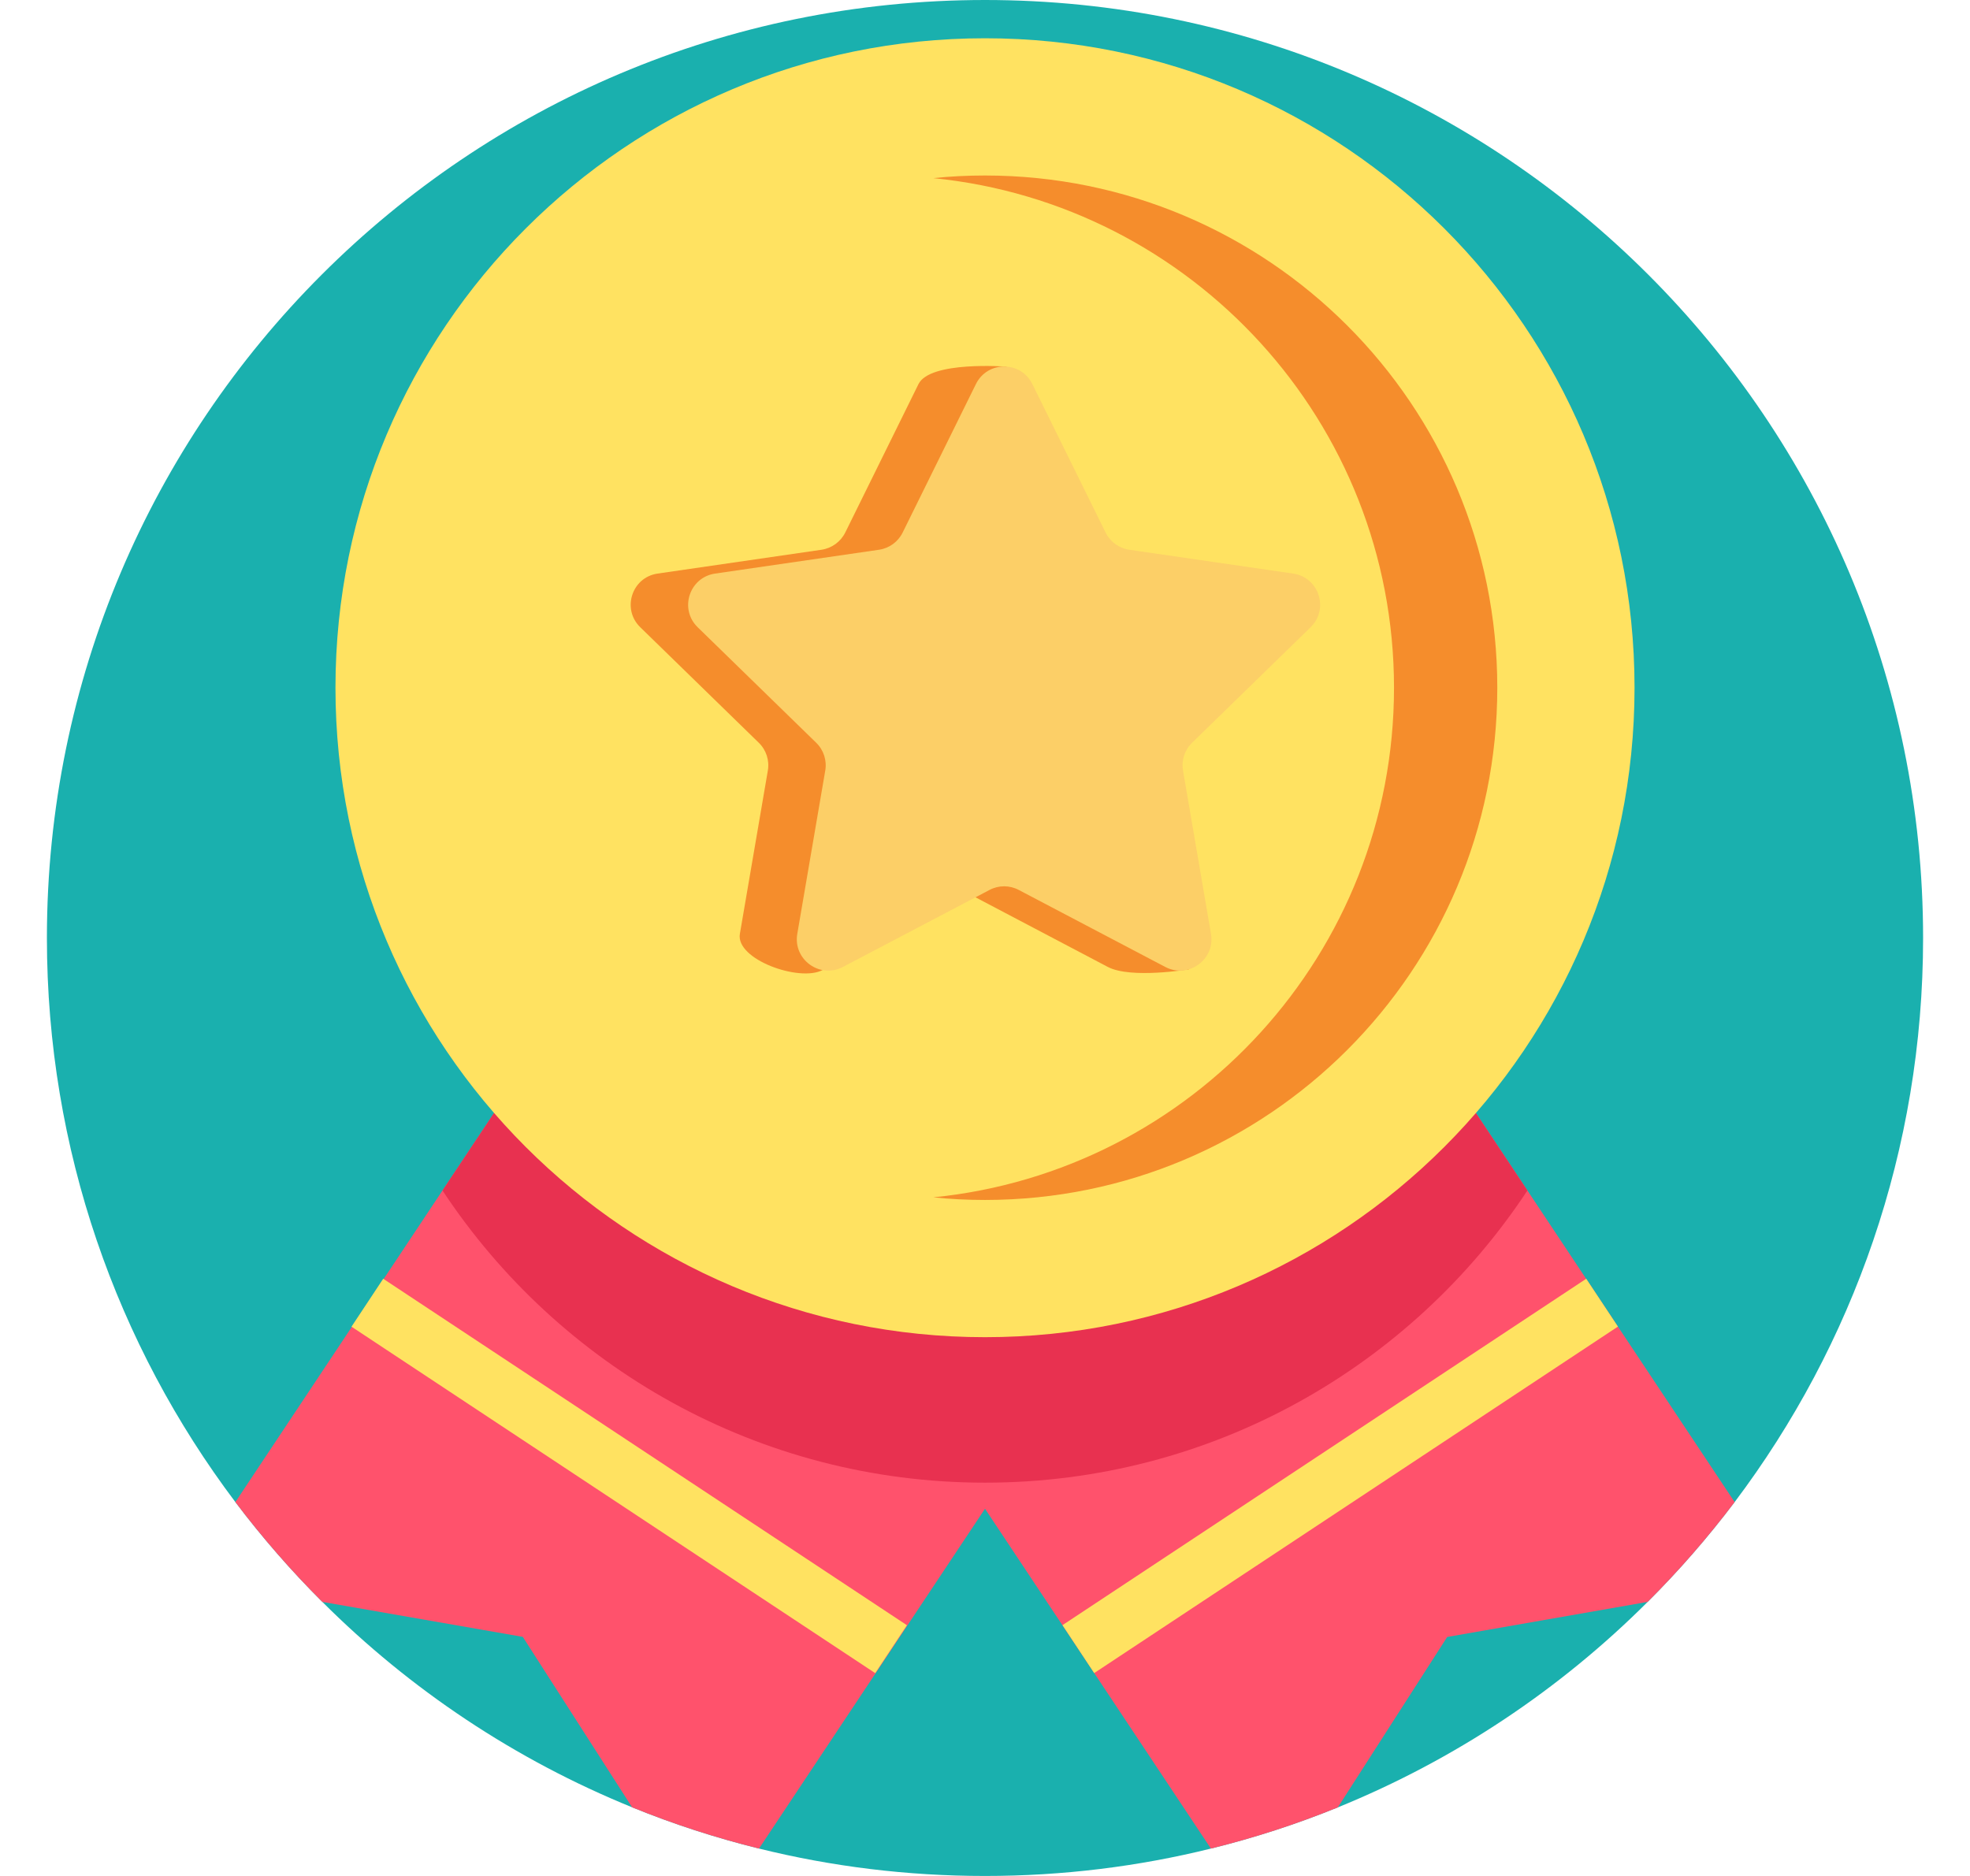 <svg width="21" height="20" viewBox="0 0 21 20" fill="none" xmlns="http://www.w3.org/2000/svg">
<g clip-path="url(#clip0_9116_2595)">
<path d="M20.5 10C20.5 12.257 19.752 14.34 18.491 16.014C18.207 16.39 17.897 16.746 17.564 17.078C16.628 18.013 15.507 18.762 14.261 19.269C13.825 19.446 13.373 19.593 12.908 19.708C12.137 19.899 11.33 20 10.5 20C9.669 20 8.863 19.899 8.091 19.708C7.627 19.593 7.175 19.446 6.738 19.268C5.493 18.762 4.372 18.013 3.436 17.078C3.103 16.746 2.793 16.39 2.509 16.014C1.248 14.34 0.5 12.257 0.5 10C0.5 4.477 4.977 0 10.5 0C16.023 0 20.5 4.477 20.5 10Z" fill="#1AB0AE"/>
<path d="M18.491 16.014C18.207 16.39 17.897 16.746 17.564 17.078L15.427 17.452L14.261 19.269C13.825 19.446 13.373 19.594 12.908 19.708L10.5 16.085L8.091 19.708C7.627 19.593 7.175 19.446 6.738 19.268L5.573 17.451L3.436 17.078C3.103 16.746 2.793 16.39 2.509 16.014L4.717 12.692L7.576 8.392L10.5 10.336L13.424 8.392L16.282 12.692L17.078 13.889L18.491 16.014Z" fill="#FF526C"/>
<path d="M16.282 12.692C15.044 14.569 12.916 15.807 10.5 15.807C8.083 15.807 5.956 14.569 4.717 12.692L7.576 8.392L10.5 10.336L13.424 8.392L16.282 12.692Z" fill="#E83150"/>
<path d="M10.5 14.256C14.324 14.256 17.424 11.156 17.424 7.332C17.424 3.508 14.324 0.408 10.5 0.408C6.676 0.408 3.576 3.508 3.576 7.332C3.576 11.156 6.676 14.256 10.5 14.256Z" fill="#FFE261"/>
<path d="M10.5 1.871C10.314 1.871 10.13 1.88 9.949 1.899C12.707 2.175 14.86 4.502 14.86 7.332C14.86 10.162 12.707 12.489 9.949 12.765C10.13 12.784 10.314 12.793 10.5 12.793C13.516 12.793 15.961 10.348 15.961 7.332C15.961 4.316 13.516 1.871 10.5 1.871Z" fill="#F58D2C"/>
<path d="M11.326 17.326L11.664 17.837L17.247 14.143L16.909 13.633L11.326 17.326Z" fill="#FFE261"/>
<path d="M3.747 14.144L9.33 17.838L9.668 17.327L4.085 13.633L3.747 14.144Z" fill="#FFE261"/>
<path d="M10.729 3.909L11.174 5.678C11.223 5.776 11.317 5.845 11.426 5.861L13.173 6.115C13.448 6.155 13.558 6.493 13.359 6.687L12.095 7.919C12.016 7.996 11.98 8.107 11.998 8.216L12.675 10.334C12.675 10.334 12.056 10.438 11.81 10.309L10.248 9.487C10.15 9.436 10.033 9.436 9.936 9.487L8.768 10.342C8.522 10.472 7.84 10.229 7.887 9.956L8.185 8.216C8.204 8.107 8.168 7.996 8.089 7.919L6.825 6.687C6.626 6.493 6.735 6.155 7.01 6.115L8.757 5.861C8.866 5.845 8.961 5.776 9.01 5.678L9.791 4.095C9.914 3.845 10.729 3.909 10.729 3.909Z" fill="#F58D2C"/>
<path d="M11.005 4.095L11.786 5.678C11.835 5.777 11.929 5.845 12.038 5.861L13.785 6.115C14.06 6.155 14.17 6.493 13.971 6.687L12.707 7.919C12.628 7.996 12.592 8.107 12.611 8.216L12.909 9.956C12.956 10.229 12.668 10.438 12.422 10.309L10.86 9.488C10.762 9.436 10.646 9.436 10.548 9.488L8.985 10.309C8.739 10.438 8.452 10.229 8.499 9.956L8.797 8.216C8.816 8.107 8.78 7.996 8.701 7.919L7.437 6.687C7.238 6.493 7.348 6.155 7.623 6.115L9.37 5.861C9.479 5.845 9.573 5.777 9.622 5.678L10.403 4.095C10.526 3.845 10.882 3.845 11.005 4.095Z" fill="#FCCF67"/>
</g>
<defs>
<clipPath id="clip0_9116_2595">
<rect width="20" height="20" fill="white" transform="translate(0.5)"/>
</clipPath>
</defs>
</svg>

